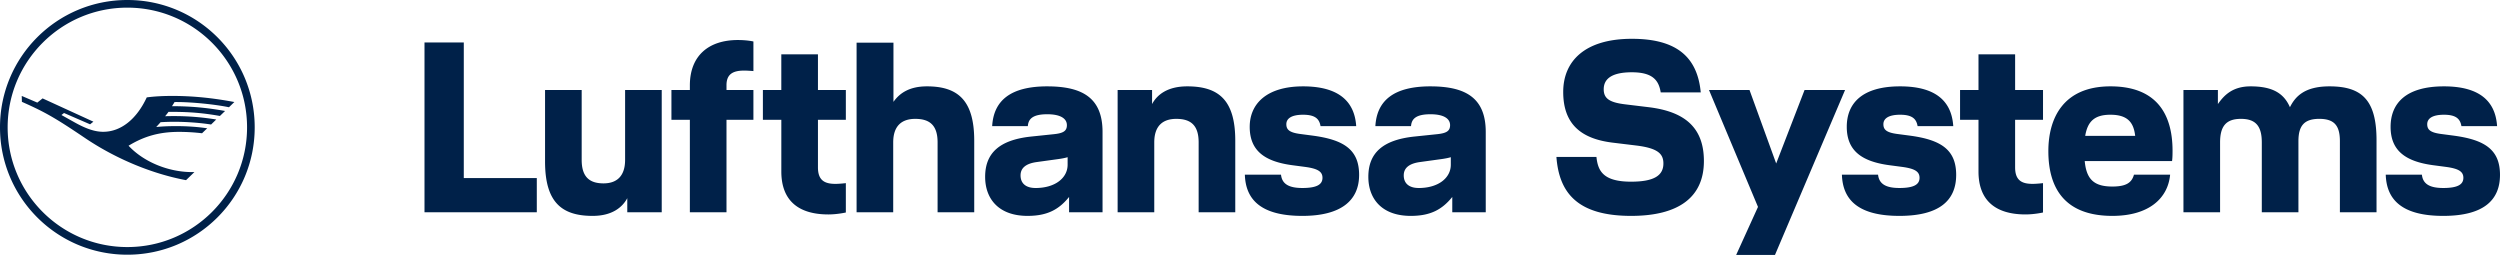 <svg id="Ebene_1" data-name="Ebene 1" xmlns="http://www.w3.org/2000/svg" viewBox="0 0 12008.44 1224.57"><defs><style>.cls-1{fill:#002149;}</style></defs><path class="cls-1" d="M6942,489.63c-173.6,0-257.49,66.41-264.48,191.08h171.28c2.33-32.62,21-57.08,93.2-57.08,64.09,0,94.38,21,94.38,52.42,0,28-17.47,38.45-60.59,43.11l-111.85,11.65c-151.46,16.32-220.21,79.23-220.21,193.42,0,106,65.25,187.58,203.9,187.58,94.37,0,150.31-30.29,199.24-90.88v73.41h160.79V708.67c0-161.94-94.38-219-265.66-219M7039.84,866c0,64.08-60.61,111.86-153.81,111.86-45.44,0-72.24-21-72.24-60.6,0-30.29,18.64-55.92,78.06-64.07l101.38-14c17.47-2.32,36.11-5.82,46.61-9.32ZM6375.7,726.15c149.14,19.81,223.71,66.42,223.71,188.75,0,123.51-87.39,196.91-272.65,196.91-201.57,0-272.64-80.39-276.13-198.07h173.6c4.67,43.11,35,64.08,102.53,64.08,68.74,0,96.71-16.31,96.71-48.93,0-30.3-23.3-44.27-83.89-52.43l-61.76-8.16c-129.32-17.48-203.89-67.57-203.89-184.09,0-111.86,82.72-194.58,256.34-194.58,160.77,0,247,64.08,255.15,191.08H6414.14c-5.82-33.78-24.46-54.76-83.87-54.76-58.27,0-80.41,19.81-80.41,45.45s14,39.61,64.08,46.6l61.76,8.15M5773.86,489.63c152.64,0,230.7,67.57,230.7,261v343.72H5828.62V758.77c0-78.06-33.79-113-107.19-113-66.42,0-106,35-106,113v335.57H5439.47V507.1h165.44v67.59c24.47-45.45,74.57-85.06,168.95-85.06m-672.48,0c-173.6,0-257.5,66.41-264.49,191.08h171.28c2.33-32.62,21-57.09,93.21-57.09,64.09,0,94.38,21,94.38,52.43,0,28-17.48,38.45-60.59,43.11l-111.85,11.65C4871.85,747.12,4803.1,810,4803.1,924.23c0,106,65.25,187.58,203.9,187.58,94.38,0,150.31-30.29,199.25-90.88v73.41H5367V708.67c0-161.95-94.38-219-265.66-219M5199.25,866c0,64.08-60.59,111.86-153.79,111.86-45.45,0-72.25-21-72.25-60.6,0-30.29,18.65-55.92,78.07-64.07l101.37-14c17.47-2.33,36.12-5.82,46.6-9.32ZM4523.47,489.63c149.14,0,227.21,67.57,227.21,261v343.72h-176V758.77c0-78.06-33.79-113-107.19-113-66.41,0-106,35-106,113v335.57H4185.58V279.9h177.1V564.19c30.3-43.11,78.07-74.56,160.79-74.56M4000,507.1h134V650.42H4000V878.79c0,62.92,32.63,79.23,83.89,79.23,21,0,50.1-3.5,50.1-3.5v141s-40.78,9.32-83.89,9.32c-141,0-226-64.08-226-206.23V650.42h-88.56V507.1H3824V335.83H4000ZM3384.76,485c0-142.15,89.72-217.89,230.7-217.89,45.45,0,74.58,7,74.58,7V416.22s-24.47-2.33-45.45-2.33c-54.76,0-83.89,18.65-83.89,69.91v23.3H3690V650.42H3560.7v443.92H3384.76V650.42h-88.55V507.1h88.55V485M3073.67,507.1H3249.6v587.24H3084.15v-67.59c-24.47,45.45-74.56,85.06-166.62,85.06-150.29,0-228.36-67.58-228.36-261V507.1h175.94V842.66c0,78.07,33.79,113,104.86,113,64.08,0,103.7-34.95,103.7-113ZM2298.84,930.05h350.71v164.29H2110.09V278.73h188.75ZM682.79,74.83c-338.27,0-611.71,273.43-611.71,611.71s273.44,611.7,611.71,611.7,611.7-273.43,611.7-611.7S1021.06,74.83,682.79,74.83m0,1186.7c-317.48,0-575-257.52-575-575s257.52-575,575-575,575,257.53,575,575-257.53,575-575,575M920,564.9c-4.65,0-8.56.12-10.76.36-2.57,4.65-6.36,10.89-12,19.58,87.58,0,167.1,7.21,255,23l-24.83,24c-79.39-14.07-145.33-19.69-229.36-19.69-12.23,0-14.8,0-17.74.12-2.94,4.4-9.54,13-16.15,20.92,7.47-.49,21.9-.74,41.84-.74a1253.28,1253.28,0,0,1,203.79,16.39L1085,672.91c-53.34-8.32-118.53-13.09-177-13.09-20.79,0-44.4.74-65.56,2-4.77,5.5-17.25,19-21,23.12,28-2.94,58.84-4.28,95.53-4.28,52.24,0,102.15,3.42,149.36,10.39l-24.83,23.86a952.29,952.29,0,0,0-110.58-6.61c-93.09,0-166.48,20.19-242.33,66.55,72.3,77.55,190.71,126.6,305.45,126.6h10.76l-40.12,38.78c-165.5-31.07-339.69-103.85-486.85-203.55C336.24,641.11,286.7,612.85,176.24,564l-.73-28.38,74.74,32.05,25.44-20.18,244,111.8-15.9,12.72L378.57,617.62l-12.36,9.66,65.08,36.33c54.92,30.59,96.76,44.29,135.41,44.29,84.53,0,160.37-59.94,209.3-165.26,36.82-4.78,76.08-7,123.3-7,96.88,0,191,9.3,297.49,29.24L1170.86,590c-66.3-13.82-179-25.07-250.89-25.07M7909.5,422c-104.87,0-135.16,37.28-135.16,81.56,0,43.11,25.63,62.92,101.37,72.24l115.35,14c171.28,21,264.49,96.71,264.49,258.67,0,173.6-121.18,263.32-349.55,263.32-257.5,0-346.05-110.69-358.86-283.13h192.25c7,66.41,31.46,118.84,166.61,118.84,113,0,155-31.45,155-87.38,0-46.61-26.8-73.41-129.33-86.22l-115.35-14c-150.31-18.64-236.53-88.55-236.53-243.51,0-146.81,102.53-255.17,329.74-255.17,210.89,0,314.59,83.89,330.9,257.5H8048.15C8038.83,461.65,8010.87,422,7909.5,422ZM8933.67,507.1l-336.73,792.3H8410.51l104.87-230.7L8280,507.1H8474.6l128.16,353,136.32-353Zm-15.16,406.64h173.61c4.66,43.11,35,64.08,102.54,64.08,68.74,0,96.71-16.31,96.71-48.94,0-30.29-23.31-44.27-83.9-52.43l-61.75-8.16c-129.33-17.47-203.9-67.58-203.9-184.09,0-113,73.4-194.58,256.33-194.58,162,0,247,64.08,255.17,191.08H9282c-5.82-33.79-24.47-54.76-83.89-54.76-58.26,0-80.39,19.81-80.39,45.44s14,39.62,64.08,46.61l61.75,8.15C9392.73,746,9467.3,792.56,9467.3,914.9c0,123.51-81.56,196.91-272.64,196.91C8993.08,1111.81,8922,1031.42,8918.51,913.74Zm831.91-263.33V878.78c0,62.92,32.63,79.23,83.89,79.23,21,0,50.11-3.5,50.11-3.5v141s-40.79,9.32-83.9,9.32c-141,0-226-64.08-226-206.23V650.41h-88.55V507.1h88.55V335.82h175.94V507.1h134V650.41Zm753.85,198.08h-419.46c8.16,88.55,45.44,122.34,132.83,122.34,66.42,0,93.21-18.64,103.7-57.09H10495c-10.49,114.18-102.54,198.07-277.31,198.07-221.38,0-307.6-124.67-307.6-311.1,0-157.29,71.07-311.09,298.28-311.09,213.22,0,298.28,123.5,298.28,309.93C10506.6,813.53,10506.6,832.17,10504.27,848.49Zm-177.1-121.18c-7-60.59-32.63-101.37-118.85-101.37-75.74,0-109.53,31.46-121.18,101.37Zm784.13,25.63v341.39h-175.94V758.77c0-78.07-29.13-113-100.2-113s-100.2,35-100.2,113v335.56H10559V507.1h165.45v67.58c30.29-43.12,71.08-85.06,157.29-85.06,106,0,159.63,33.79,188.76,100.2,25.63-51.27,69.91-100.2,189.92-100.2,155,0,226,65.25,226,258.66v346h-175.94V752.94c0-74.57-26.8-107.19-99-107.19S11111.3,678.37,11111.3,752.94Zm419.44,160.8h173.61c4.66,43.11,34.95,64.08,102.53,64.08,68.75,0,96.71-16.31,96.71-48.94,0-30.29-23.3-44.27-83.89-52.43l-61.75-8.16C11628.61,850.82,11554,800.71,11554,684.2c0-113,73.41-194.58,256.34-194.58,162,0,247,64.08,255.17,191.08h-171.28c-5.83-33.79-24.47-54.76-83.89-54.76-58.26,0-80.4,19.81-80.4,45.44s14,39.62,64.09,46.61l61.75,8.15c149.14,19.81,223.71,66.42,223.71,188.76,0,123.51-81.56,196.91-272.65,196.91C11605.31,1111.81,11534.24,1031.42,11530.74,913.74Z" transform="translate(-71.08 -74.83)"/></svg>